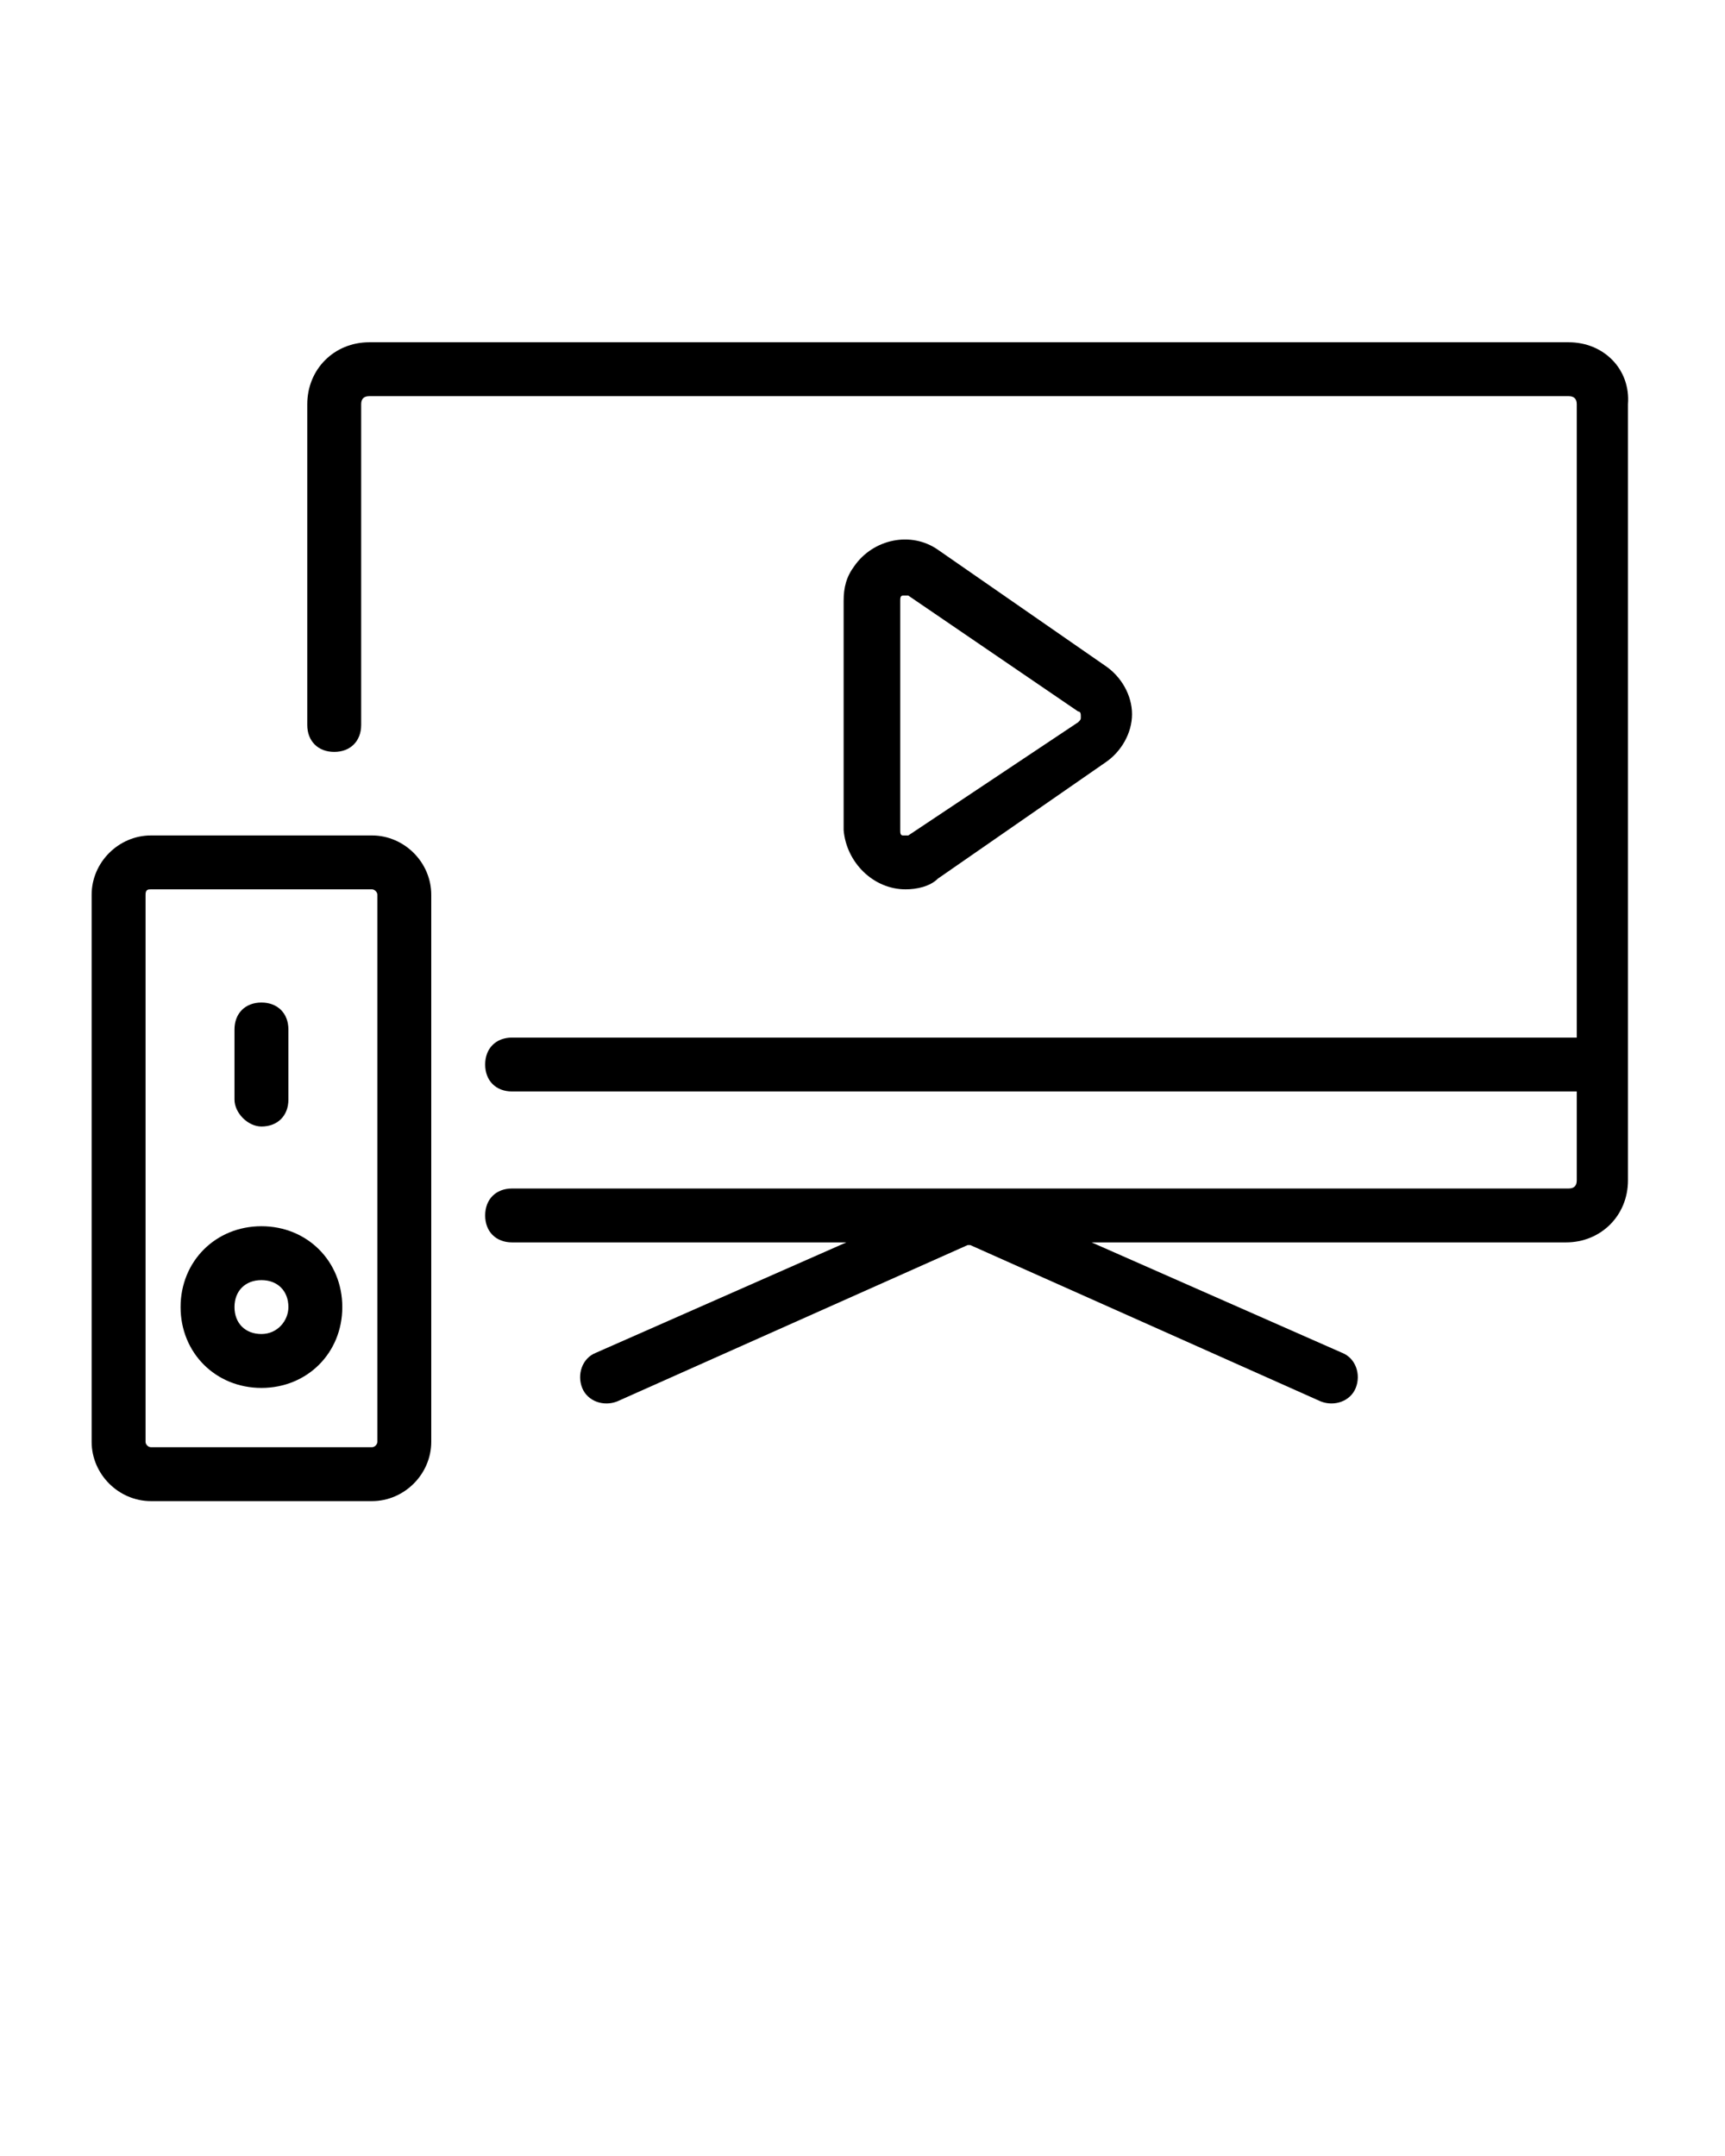 <?xml version="1.0" encoding="UTF-8"?>
<!-- Generator: Adobe Illustrator 28.3.0, SVG Export Plug-In . SVG Version: 6.00 Build 0)  -->
<svg xmlns="http://www.w3.org/2000/svg" xmlns:xlink="http://www.w3.org/1999/xlink" version="1.1" id="Layer_1" x="0px" y="0px" viewBox="0 0 64 80" style="enable-background:new 0 0 64 80;" xml:space="preserve">
<g>
	<path d="M9.7,41.8c0.6,0,1-0.4,1-1v-2.6c0-0.6-0.4-1-1-1s-1,0.4-1,1v2.6C8.7,41.3,9.2,41.8,9.7,41.8z"></path>
	<path d="M9.7,45.5c-1.7,0-3,1.3-3,3s1.3,3,3,3s3-1.3,3-3S11.4,45.5,9.7,45.5z M9.7,49.5c-0.6,0-1-0.4-1-1s0.4-1,1-1s1,0.4,1,1   C10.7,49,10.3,49.5,9.7,49.5L9.7,49.5z"></path>
	<path d="M58.2,12.7H13.7c-1.3,0-2.3,1-2.3,2.3v11.9c0,0.6,0.4,1,1,1s1-0.4,1-1V15c0-0.2,0.1-0.3,0.3-0.3c0,0,0,0,0,0h44.5   c0.2,0,0.3,0.1,0.3,0.3c0,0,0,0,0,0v23.5H19c-0.6,0-1,0.4-1,1l0,0c0,0.6,0.4,1,1,1h39.5v3.3c0,0.2-0.1,0.3-0.3,0.3c0,0,0,0,0,0H19   c-0.6,0-1,0.4-1,1l0,0c0,0.6,0.4,1,1,1h12.4l-9.3,4.1c-0.5,0.2-0.7,0.8-0.5,1.3c0.2,0.5,0.8,0.7,1.3,0.5l13-5.8H36l13,5.8   c0.5,0.2,1.1,0,1.3-0.5s0-1.1-0.5-1.3l-9.3-4.1h17.6c1.3,0,2.3-1,2.3-2.3c0,0,0,0,0,0V15C60.5,13.7,59.5,12.7,58.2,12.7z"></path>
	<path d="M33.6,33c0.4,0,0.9-0.1,1.2-0.4l6.2-4.3c0.6-0.4,1-1.1,1-1.8c0-0.7-0.4-1.4-1-1.8l-6.2-4.3c-1-0.7-2.4-0.4-3.1,0.6   c-0.3,0.4-0.4,0.8-0.4,1.3v8.5C31.4,32,32.4,33,33.6,33z M33.4,22.3c0-0.1,0-0.2,0.1-0.2h0.1c0,0,0.1,0,0.1,0l6.3,4.3   c0.1,0,0.1,0.1,0.1,0.2c0,0.1,0,0.1-0.1,0.2L33.7,31c-0.1,0-0.2,0-0.2,0c-0.1,0-0.1-0.1-0.1-0.2V22.3z"></path>
	<path d="M13.8,31H5.6c-1.2,0-2.2,1-2.2,2.2v20.3c0,1.2,1,2.2,2.2,2.2h8.2c1.2,0,2.2-1,2.2-2.2V33.2C16,32,15,31,13.8,31z M14,53.5   c0,0.1-0.1,0.2-0.2,0.2c0,0,0,0,0,0H5.6c-0.1,0-0.2-0.1-0.2-0.2c0,0,0,0,0,0V33.2C5.4,33,5.5,33,5.6,33c0,0,0,0,0,0h8.2   c0.1,0,0.2,0.1,0.2,0.2l0,0V53.5z"></path>
</g>
</svg>
